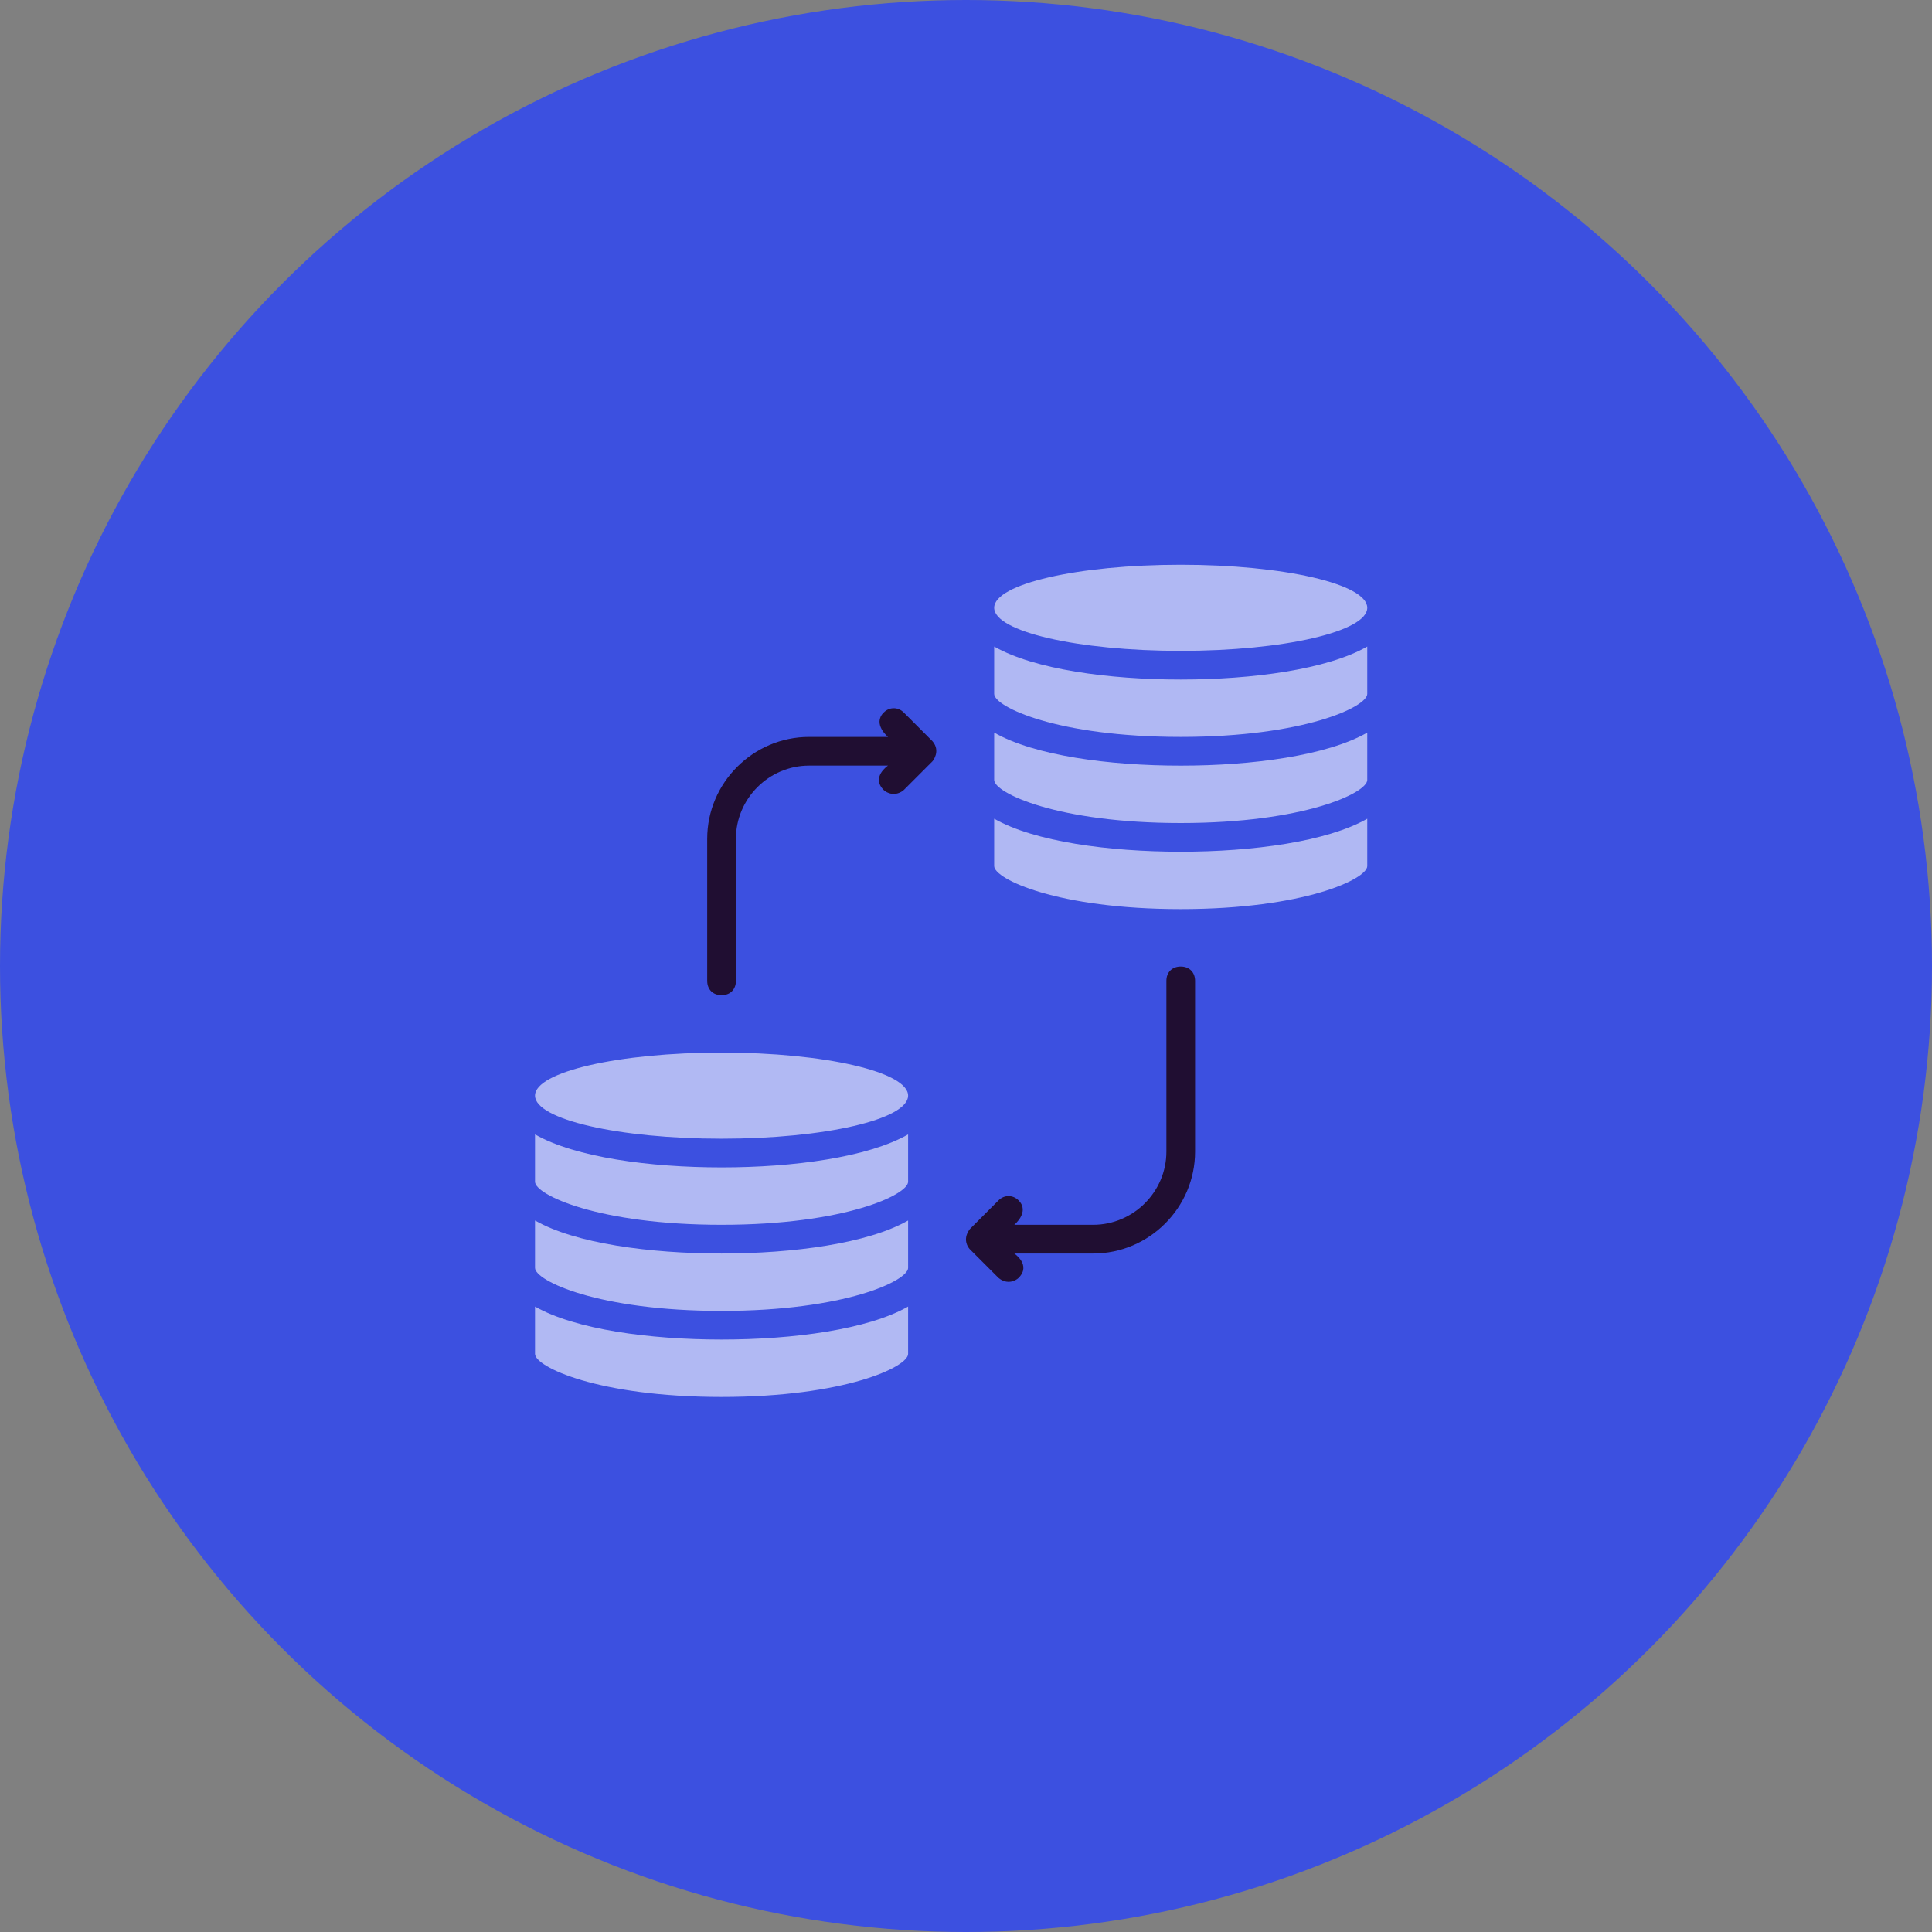 <svg width="65" height="65" viewBox="0 0 65 65" fill="none" xmlns="http://www.w3.org/2000/svg">
<rect x="0" y="0" width="65" height="65" fill="#808080" stroke="none"/>
<circle cx="32.5" cy="32.5" r="32.5" fill="#3C50E0"/>
<path d="M33.448 27.545V29.138C33.448 29.573 35.572 30.586 39.724 30.586C43.876 30.586 46 29.573 46 29.138V27.545C44.648 28.317 42.138 28.655 39.724 28.655C37.31 28.655 34.8 28.317 33.448 27.545Z" fill="#FEFDFF" fill-opacity="0.6"/>
<path d="M33.448 24.648V26.241C33.448 26.676 35.572 27.69 39.724 27.69C43.876 27.69 46 26.676 46 26.241V24.648C44.648 25.421 42.138 25.759 39.724 25.759C37.31 25.759 34.8 25.421 33.448 24.648Z" fill="#FEFDFF" fill-opacity="0.6"/>
<path d="M33.448 21.752V23.345C33.448 23.779 35.572 24.793 39.724 24.793C43.876 24.793 46 23.779 46 23.345V21.752C44.648 22.524 42.138 22.862 39.724 22.862C37.31 22.862 34.8 22.524 33.448 21.752Z" fill="#FEFDFF" fill-opacity="0.6"/>
<path d="M39.724 21.897C43.19 21.897 46 21.248 46 20.448C46 19.648 43.19 19 39.724 19C36.258 19 33.448 19.648 33.448 20.448C33.448 21.248 36.258 21.897 39.724 21.897Z" fill="#FEFDFF" fill-opacity="0.6"/>
<path d="M18 43.958V45.551C18 45.986 20.124 46.999 24.276 46.999C28.428 46.999 30.552 45.986 30.552 45.551V43.958C29.2 44.73 26.69 45.068 24.276 45.068C21.862 45.068 19.352 44.73 18 43.958Z" fill="white" fill-opacity="0.6"/>
<path d="M18 41.062V42.656C18 43.09 20.124 44.104 24.276 44.104C28.428 44.104 30.552 43.09 30.552 42.656V41.062C29.2 41.835 26.69 42.173 24.276 42.173C21.862 42.173 19.352 41.835 18 41.062Z" fill="white" fill-opacity="0.6"/>
<path d="M18 38.166V39.759C18 40.194 20.124 41.207 24.276 41.207C28.428 41.207 30.552 40.194 30.552 39.759V38.166C29.2 38.938 26.69 39.276 24.276 39.276C21.862 39.276 19.352 38.938 18 38.166Z" fill="white" fill-opacity="0.6"/>
<path d="M24.276 38.31C27.742 38.31 30.552 37.661 30.552 36.861C30.552 36.062 27.742 35.413 24.276 35.413C20.81 35.413 18 36.062 18 36.861C18 37.661 20.81 38.31 24.276 38.31Z" fill="white" fill-opacity="0.6"/>
<path d="M39.724 32.518C39.435 32.518 39.242 32.711 39.242 33V38.745C39.242 40.097 38.131 41.207 36.779 41.207H34.124C34.124 41.207 34.655 40.773 34.269 40.386C34.076 40.193 33.786 40.193 33.593 40.386L32.628 41.352C32.338 41.738 32.628 42.028 32.628 42.028L33.593 42.993C33.883 43.235 34.173 43.09 34.269 42.993C34.704 42.559 34.124 42.173 34.124 42.173H36.779C38.662 42.173 40.207 40.628 40.207 38.745V33C40.207 32.711 40.014 32.518 39.724 32.518Z" fill="#200E32"/>
<path d="M31.372 24.938L30.407 23.972C30.214 23.779 29.924 23.779 29.731 23.972C29.345 24.358 29.876 24.793 29.876 24.793H27.221C25.338 24.793 23.793 26.337 23.793 28.22V33C23.793 33.289 23.986 33.482 24.276 33.482C24.565 33.482 24.759 33.289 24.759 33V28.22C24.759 26.869 25.869 25.758 27.221 25.758H29.876C29.876 25.758 29.296 26.144 29.731 26.579C29.828 26.675 30.117 26.82 30.407 26.579L31.372 25.613C31.372 25.613 31.662 25.275 31.372 24.938Z" fill="#200E32"/>
</svg>
